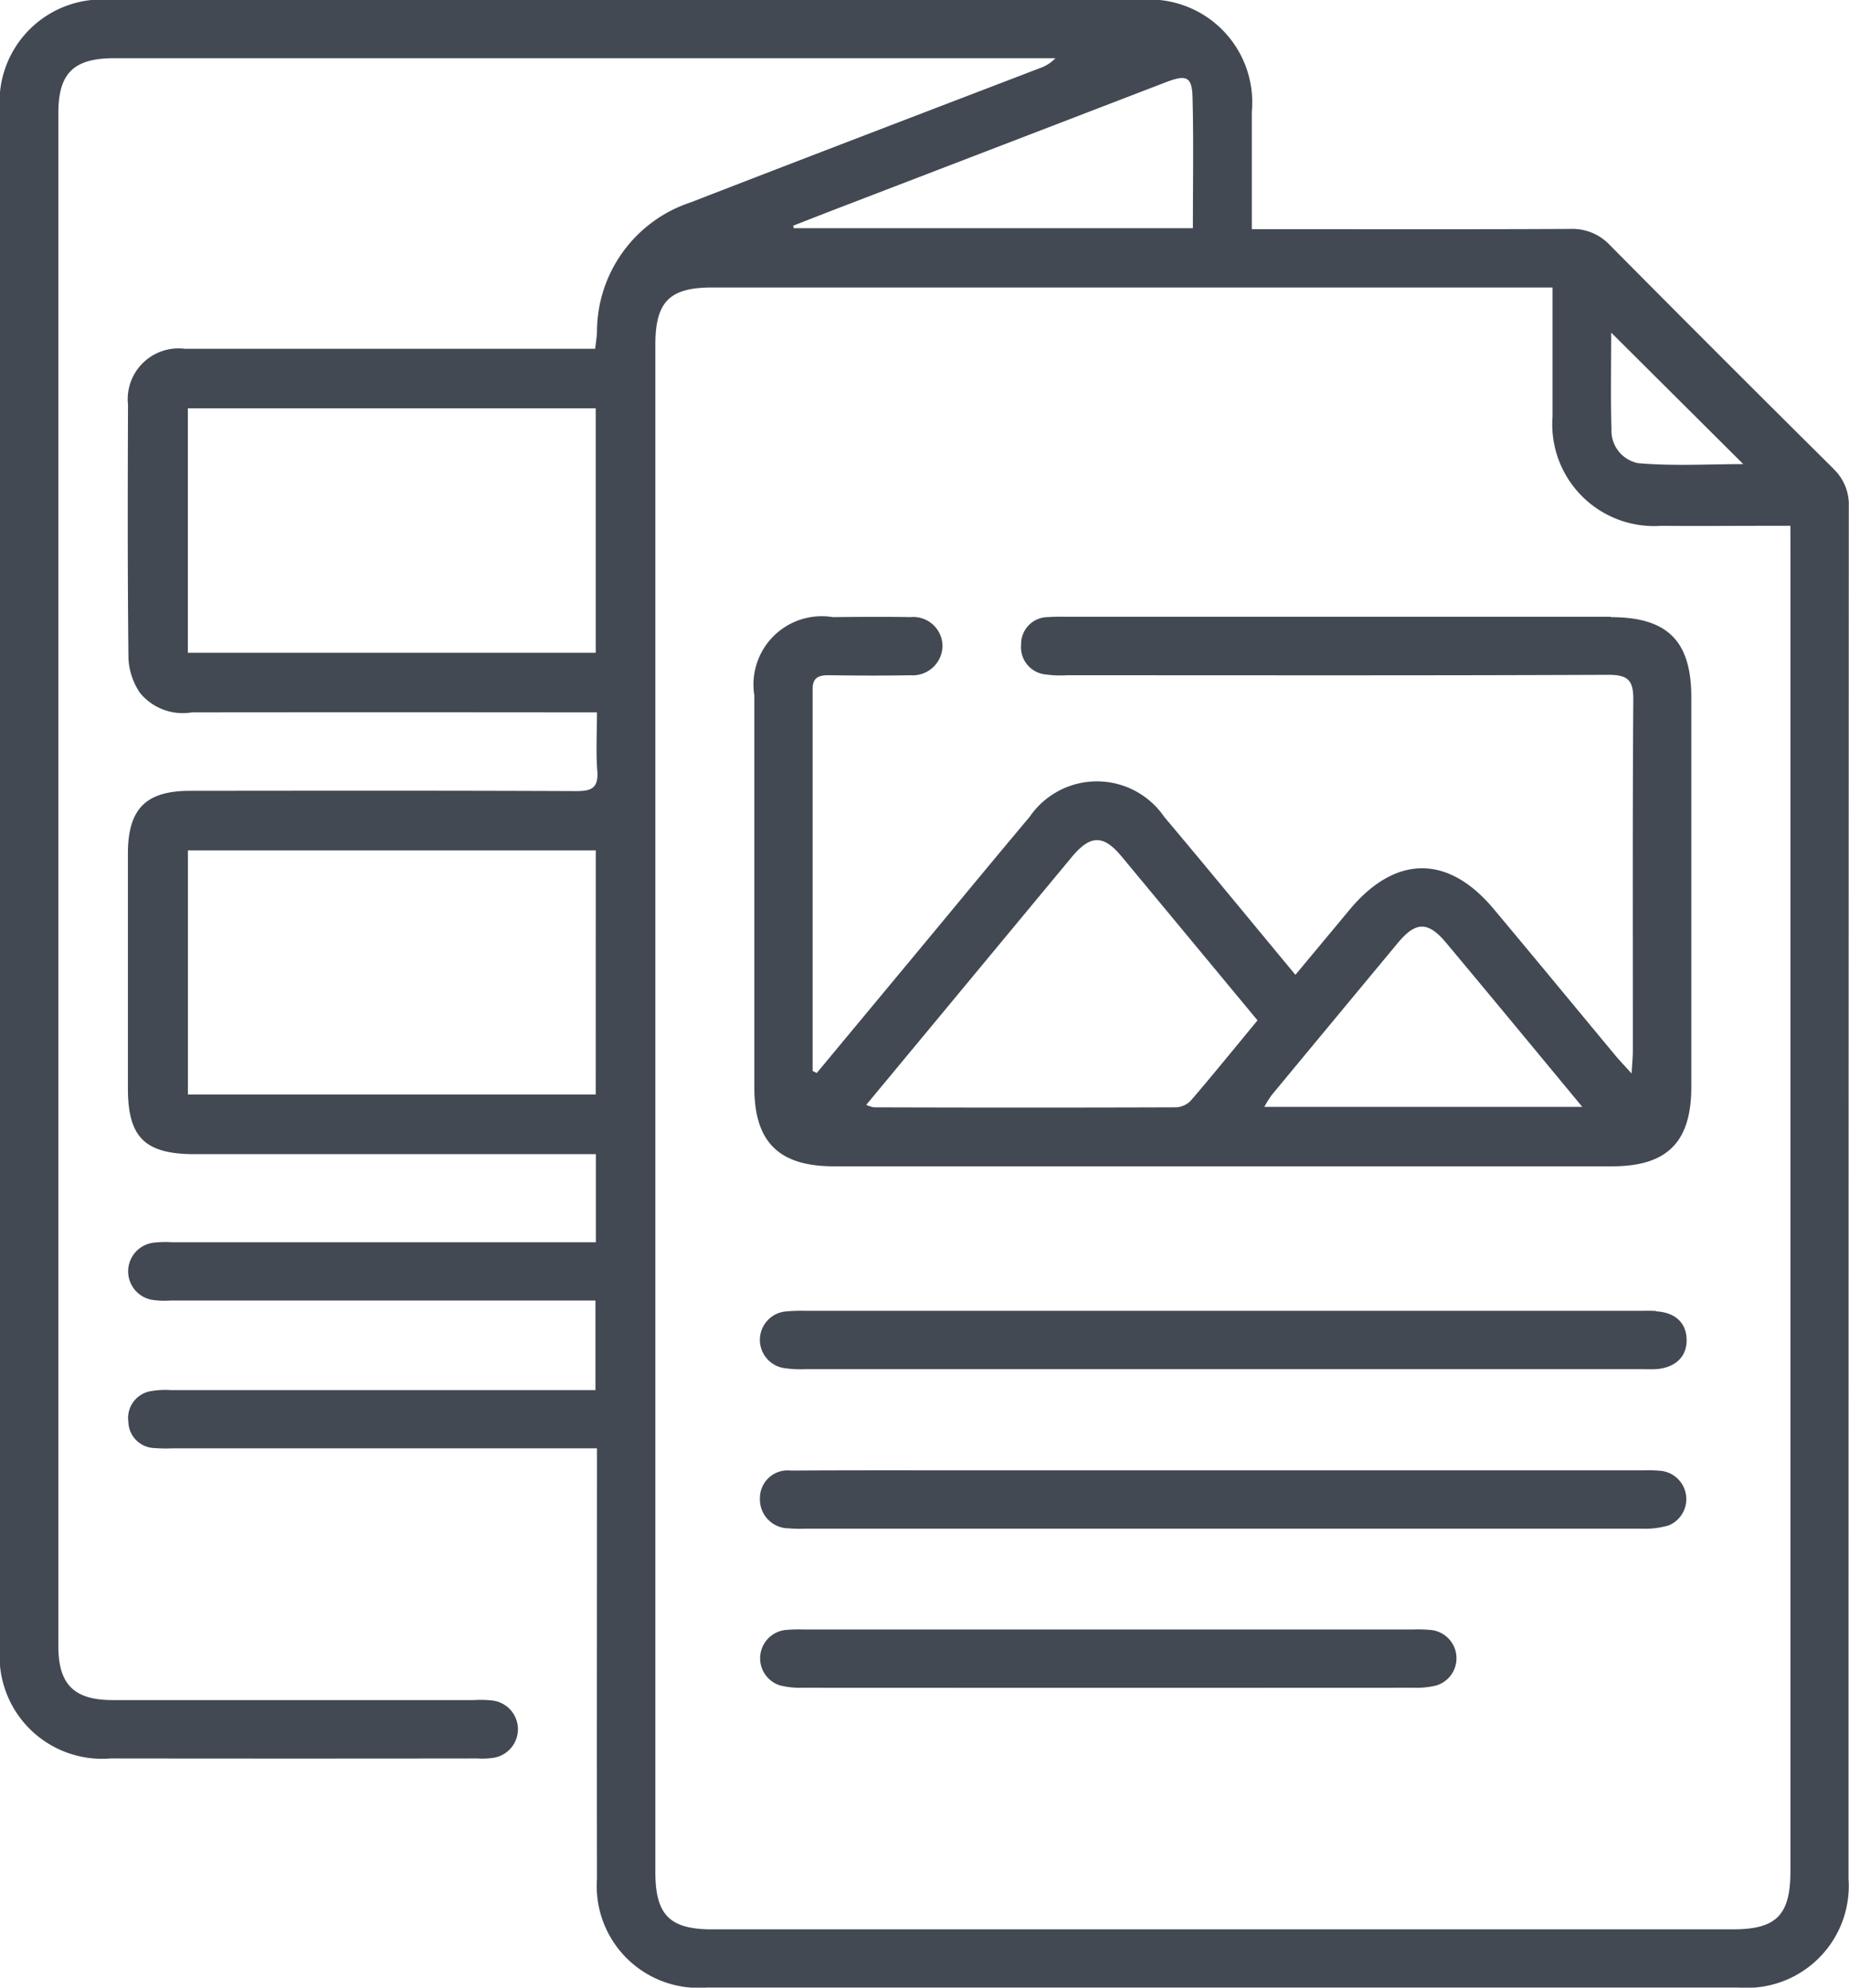 <svg id="Gruppe_692" data-name="Gruppe 692" xmlns="http://www.w3.org/2000/svg" xmlns:xlink="http://www.w3.org/1999/xlink" width="55.728" height="59.909" viewBox="0 0 55.728 59.909">
  <defs>
    <clipPath id="clip-path">
      <rect id="Rechteck_426" data-name="Rechteck 426" width="55.728" height="59.909" fill="#424953"/>
    </clipPath>
  </defs>
  <g id="Gruppe_691" data-name="Gruppe 691" clip-path="url(#clip-path)">
    <path id="Pfad_18512" data-name="Pfad 18512" d="M55.263,14.131q-3.385-3.357-6.742-6.743A1.545,1.545,0,0,0,47.33,6.9c-2.983.015-5.967.007-8.95.007h-.651c0-1.241,0-2.389,0-3.537A3.1,3.1,0,0,0,34.336,0H3.391A3.088,3.088,0,0,0,0,3.366Q0,26.5,0,49.639A3.09,3.09,0,0,0,3.336,53q5.528.007,11.056,0a2.152,2.152,0,0,0,.524-.027.872.872,0,0,0-.056-1.717,3.367,3.367,0,0,0-.584-.015q-5.44,0-10.881,0c-1.161,0-1.636-.47-1.636-1.624q0-23.107,0-46.214c0-1.194.461-1.647,1.671-1.648H31.81a1.174,1.174,0,0,1-.473.3C27.83,3.4,24.319,4.741,20.816,6.1a4.111,4.111,0,0,0-2.823,3.913c-.007.15-.033.3-.055.5h-.721q-5.821,0-11.641,0A1.532,1.532,0,0,0,3.858,12.2c-.009,2.554-.015,5.109.014,7.663a2.026,2.026,0,0,0,.346,1.019,1.664,1.664,0,0,0,1.566.589q5.733-.006,11.466,0h.742c0,.644-.033,1.207.01,1.765.039.508-.166.61-.634.608-3.88-.017-7.761-.012-11.641-.008-1.334,0-1.87.545-1.872,1.888q0,3.539,0,7.078c0,1.48.511,1.984,2.013,1.985q5.7,0,11.407,0h.684v2.655H5.189a3.126,3.126,0,0,0-.584.016.871.871,0,0,0-.04,1.716,2.51,2.51,0,0,0,.582.024h12.8v2.7H5.151a2.467,2.467,0,0,0-.582.028.821.821,0,0,0-.7.931.809.809,0,0,0,.792.788,4.583,4.583,0,0,0,.526.009H17.993V44.4c0,4.075-.007,8.151,0,12.226a3.068,3.068,0,0,0,3.3,3.28q15.56,0,31.121,0a3.073,3.073,0,0,0,3.3-3.278q0-20.68.008-41.359a1.483,1.483,0,0,0-.465-1.14M17.955,19.674H5.662V12.307H17.955Zm0,13.314H5.664V25.63H17.956ZM48.565,10.029l3.977,3.96c-1.049,0-2.118.064-3.173-.029a1,1,0,0,1-.8-1.034c-.028-.947-.008-1.895-.008-2.9M25.238,6.284Q30.2,4.378,35.156,2.472c.6-.229.77-.159.786.454.035,1.3.011,2.6.011,3.952H23.925l-.02-.075c.444-.173.888-.348,1.333-.519M53.963,16.563q0,19.915,0,39.83c0,1.331-.423,1.758-1.738,1.758H21.461c-1.278,0-1.709-.434-1.709-1.729q0-23.015,0-46.03c0-1.3.429-1.727,1.709-1.727H46.793c0,1.359,0,2.624,0,3.889a3.068,3.068,0,0,0,3.282,3.294c1.072.01,2.144,0,3.217,0h.67Z" transform="translate(0)" fill="#424953"/>
    <path id="Pfad_18513" data-name="Pfad 18513" d="M122.962,79.428q-8.218,0-16.435,0a5.184,5.184,0,0,0-.526.01.81.81,0,0,0-.813.828.823.823,0,0,0,.74.9,3.125,3.125,0,0,0,.641.024c5.44,0,10.879.011,16.318-.013.6,0,.756.17.752.755-.025,3.529-.012,7.058-.014,10.586,0,.185-.02.369-.038.675-.205-.228-.334-.362-.453-.5-1.233-1.484-2.46-2.974-3.7-4.455-1.381-1.653-2.971-1.638-4.357.032-.532.642-1.067,1.282-1.622,1.949-1.341-1.616-2.64-3.2-3.956-4.763a2.457,2.457,0,0,0-4.053,0c-1.093,1.3-2.169,2.608-3.252,3.912l-3.165,3.81-.125-.061q0-5.756,0-11.513c0-.346.186-.417.486-.414.819.01,1.638.016,2.456,0a.9.9,0,0,0,.973-.88.882.882,0,0,0-.967-.872c-.779-.014-1.56-.007-2.339,0a2.059,2.059,0,0,0-2.366,2.357q0,5.908,0,11.815c0,1.65.737,2.381,2.4,2.381H123c1.658,0,2.386-.727,2.387-2.386q0-5.878,0-11.756c0-1.695-.721-2.41-2.424-2.41M110.3,94.013a.659.659,0,0,1-.447.2q-4.554.015-9.109,0a1.013,1.013,0,0,1-.224-.074l1.945-2.345q2.124-2.562,4.248-5.123c.561-.675.955-.679,1.5-.023,1.354,1.631,2.707,3.264,4.1,4.944-.694.84-1.342,1.64-2.012,2.421m2.217.186a3.5,3.5,0,0,1,.224-.358q1.9-2.294,3.8-4.583c.542-.652.91-.657,1.459,0,1.344,1.608,2.679,3.224,4.1,4.941Z" transform="translate(-74.412 -60.838)" fill="#424953"/>
    <path id="Pfad_18514" data-name="Pfad 18514" d="M124.894,168.834c-.175-.011-.351-.005-.526-.005H99.291a5.19,5.19,0,0,0-.642.021.861.861,0,0,0-.065,1.7,3.426,3.426,0,0,0,.7.038q12.568,0,25.136,0c.156,0,.312.007.468,0,.6-.041.946-.384.932-.9-.014-.5-.343-.809-.923-.844" transform="translate(-74.986 -129.321)" fill="#424953"/>
    <path id="Pfad_18515" data-name="Pfad 18515" d="M125.106,189.395a3.926,3.926,0,0,0-.641-.023H104.531c-1.91,0-3.819-.006-5.729.006a.833.833,0,0,0-.926.834.872.872,0,0,0,.872.908,4.254,4.254,0,0,0,.467.01q12.627,0,25.253,0a2.52,2.52,0,0,0,.8-.1.857.857,0,0,0-.166-1.633" transform="translate(-74.972 -145.055)" fill="#424953"/>
    <path id="Pfad_18516" data-name="Pfad 18516" d="M118.15,209.891a3.874,3.874,0,0,0-.583-.019H99.216a4.487,4.487,0,0,0-.583.017.858.858,0,0,0-.15,1.665,2.47,2.47,0,0,0,.691.073q9.2.005,18.409,0a2.55,2.55,0,0,0,.692-.069.857.857,0,0,0-.125-1.667" transform="translate(-74.983 -160.758)" fill="#424953"/>
  </g>
</svg>
